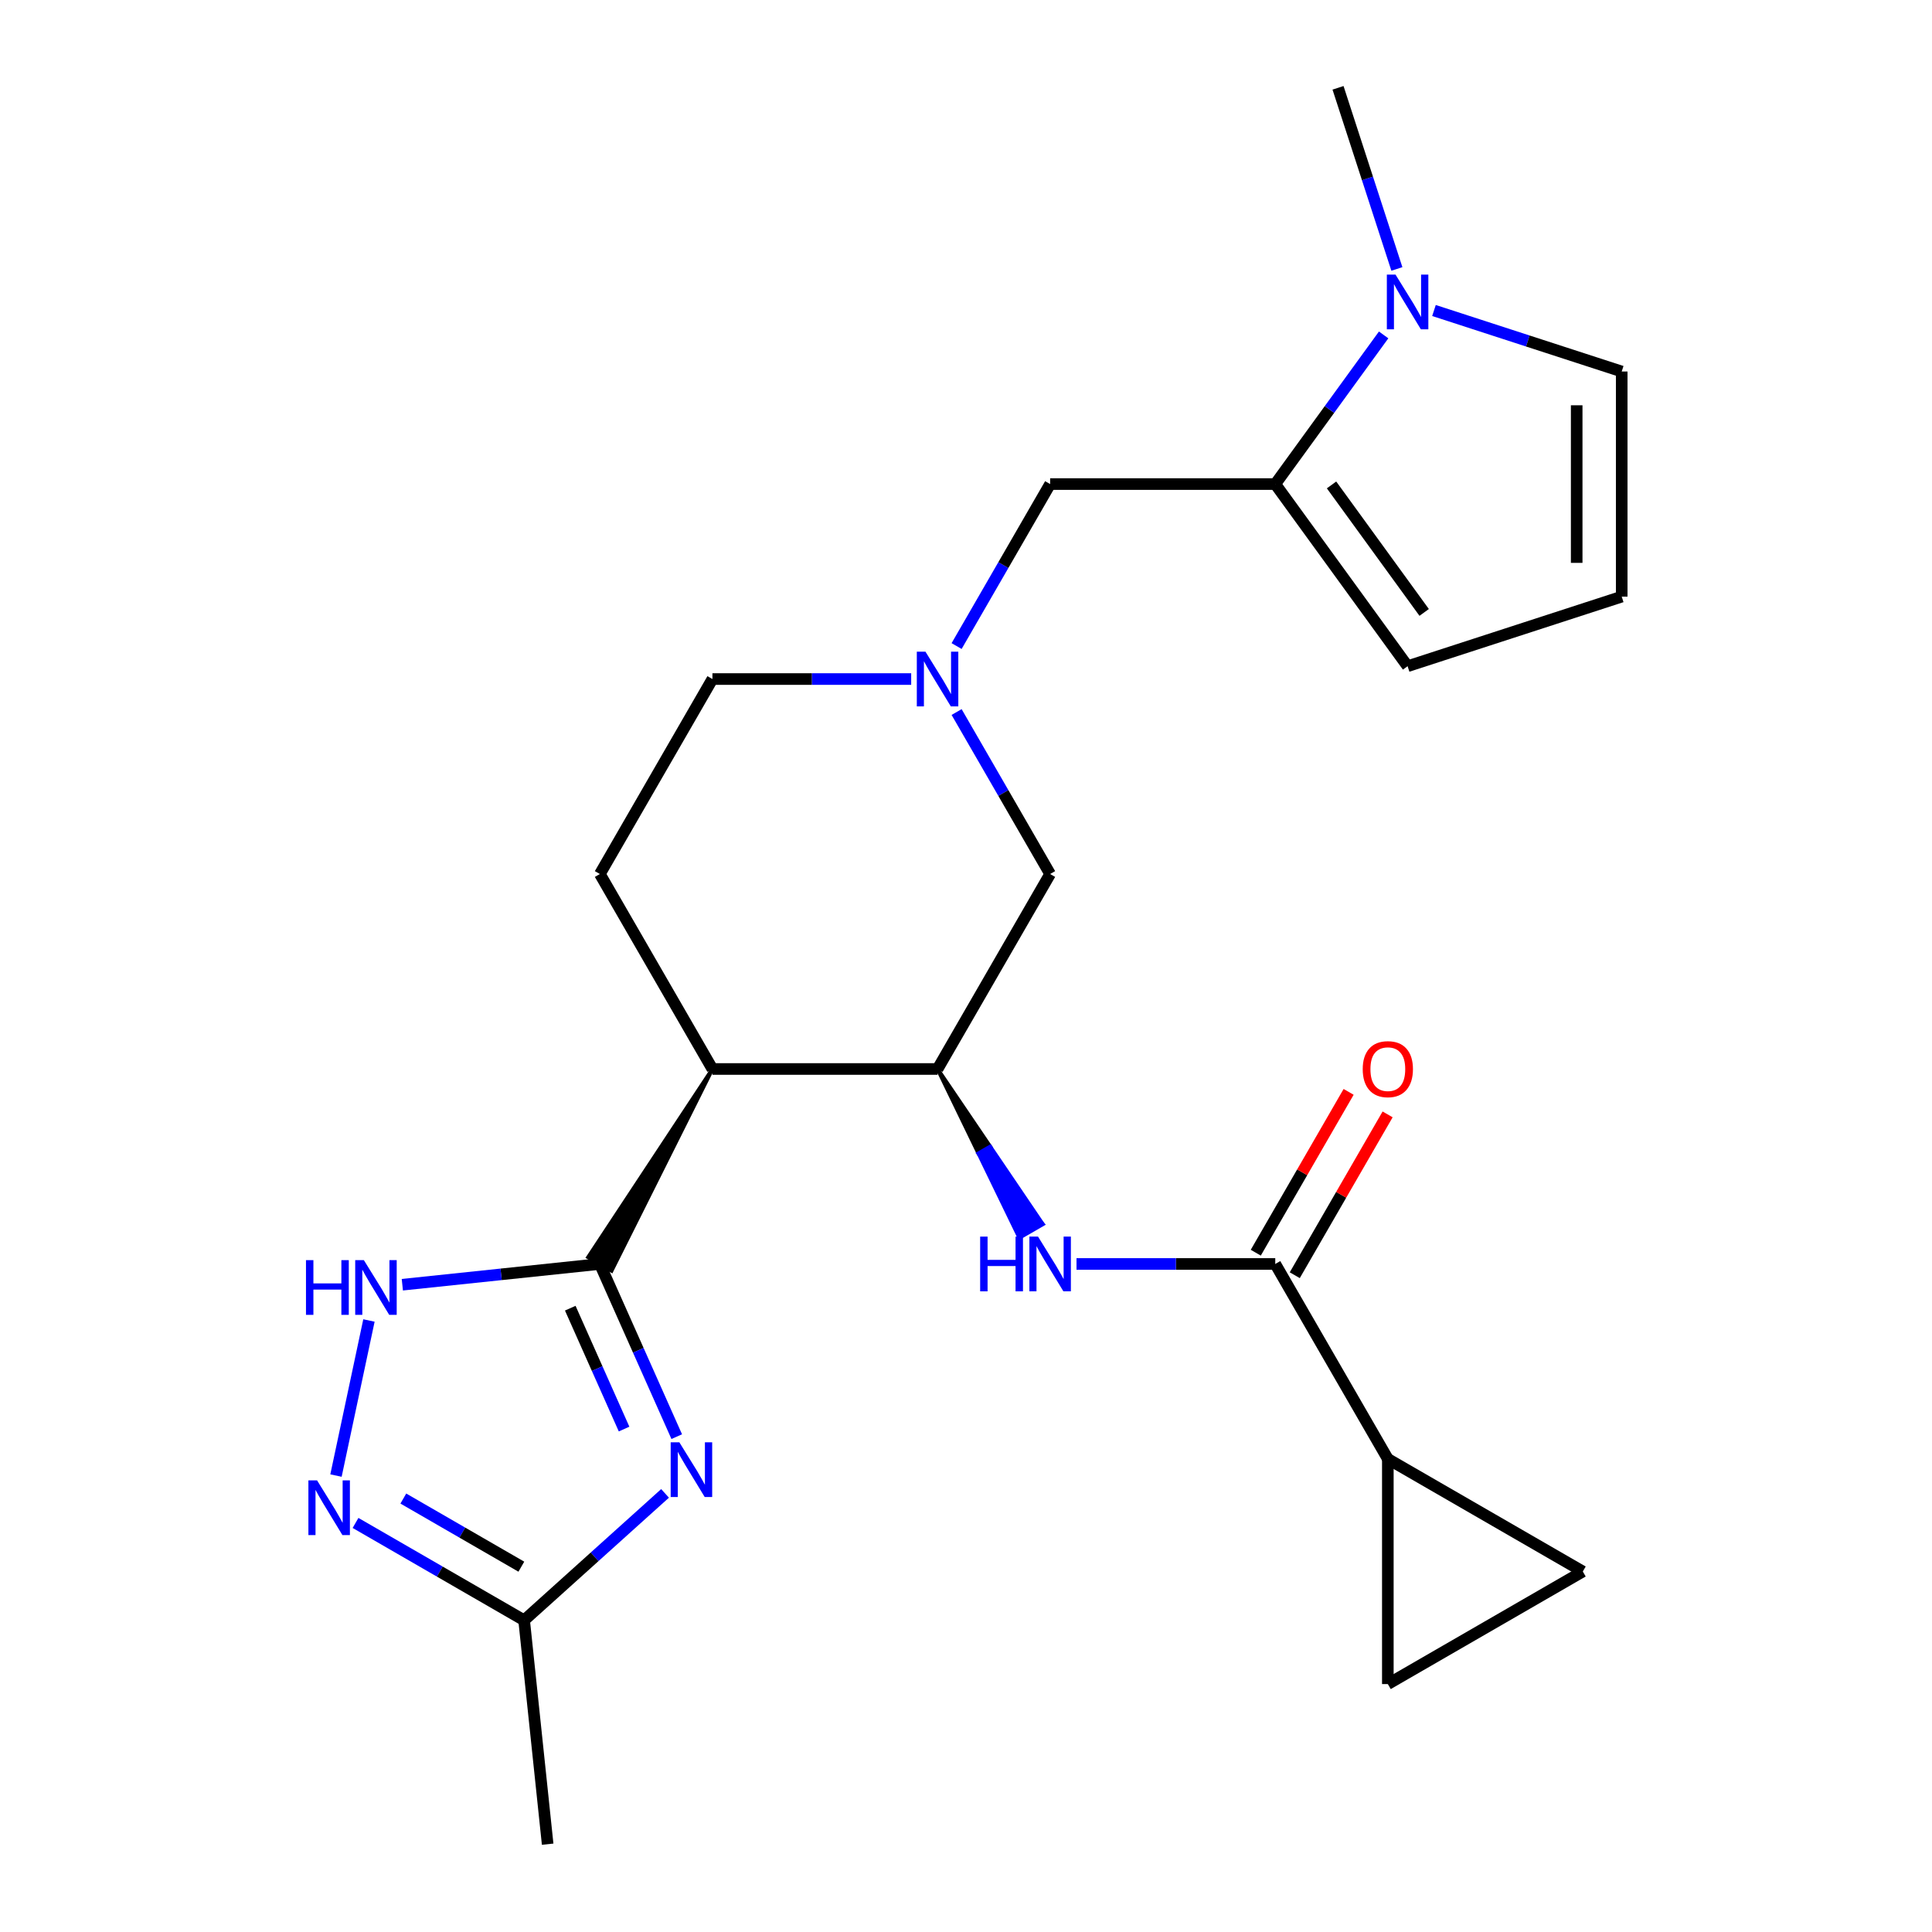 <?xml version='1.0' encoding='iso-8859-1'?>
<svg version='1.1' baseProfile='full'
              xmlns='http://www.w3.org/2000/svg'
                      xmlns:rdkit='http://www.rdkit.org/xml'
                      xmlns:xlink='http://www.w3.org/1999/xlink'
                  xml:space='preserve'
width='1000px' height='1000px' viewBox='0 0 1000 1000'>
<!-- END OF HEADER -->
<rect style='opacity:1.0;fill:#FFFFFF;stroke:none' width='1000' height='1000' x='0' y='0'> </rect>
<path class='bond-0' d='M 310.487,654.226 L 330.384,698.917' style='fill:none;fill-rule:evenodd;stroke:#000000;stroke-width:6px;stroke-linecap:butt;stroke-linejoin:miter;stroke-opacity:1' />
<path class='bond-0' d='M 330.384,698.917 L 350.282,743.607' style='fill:none;fill-rule:evenodd;stroke:#0000FF;stroke-width:6px;stroke-linecap:butt;stroke-linejoin:miter;stroke-opacity:1' />
<path class='bond-0' d='M 295.165,677.112 L 309.093,708.396' style='fill:none;fill-rule:evenodd;stroke:#000000;stroke-width:6px;stroke-linecap:butt;stroke-linejoin:miter;stroke-opacity:1' />
<path class='bond-0' d='M 309.093,708.396 L 323.022,739.68' style='fill:none;fill-rule:evenodd;stroke:#0000FF;stroke-width:6px;stroke-linecap:butt;stroke-linejoin:miter;stroke-opacity:1' />
<path class='bond-1' d='M 368.751,553.308 L 304.432,650.73 L 316.542,657.721 Z' style='fill:#000000;fill-rule:evenodd;fill-opacity:1;stroke:#000000;stroke-width:2px;stroke-linecap:butt;stroke-linejoin:miter;stroke-opacity:1;' />
<path class='bond-2' d='M 310.487,654.226 L 259.368,659.598' style='fill:none;fill-rule:evenodd;stroke:#000000;stroke-width:6px;stroke-linecap:butt;stroke-linejoin:miter;stroke-opacity:1' />
<path class='bond-2' d='M 259.368,659.598 L 208.249,664.971' style='fill:none;fill-rule:evenodd;stroke:#0000FF;stroke-width:6px;stroke-linecap:butt;stroke-linejoin:miter;stroke-opacity:1' />
<path class='bond-9' d='M 344.23,772.974 L 307.758,805.814' style='fill:none;fill-rule:evenodd;stroke:#0000FF;stroke-width:6px;stroke-linecap:butt;stroke-linejoin:miter;stroke-opacity:1' />
<path class='bond-9' d='M 307.758,805.814 L 271.285,838.654' style='fill:none;fill-rule:evenodd;stroke:#000000;stroke-width:6px;stroke-linecap:butt;stroke-linejoin:miter;stroke-opacity:1' />
<path class='bond-3' d='M 368.751,553.308 L 485.281,553.308' style='fill:none;fill-rule:evenodd;stroke:#000000;stroke-width:6px;stroke-linecap:butt;stroke-linejoin:miter;stroke-opacity:1' />
<path class='bond-16' d='M 368.751,553.308 L 310.487,452.39' style='fill:none;fill-rule:evenodd;stroke:#000000;stroke-width:6px;stroke-linecap:butt;stroke-linejoin:miter;stroke-opacity:1' />
<path class='bond-4' d='M 190.966,683.479 L 173.904,763.753' style='fill:none;fill-rule:evenodd;stroke:#0000FF;stroke-width:6px;stroke-linecap:butt;stroke-linejoin:miter;stroke-opacity:1' />
<path class='bond-6' d='M 485.281,553.308 L 506.457,596.978 L 512.512,593.482 Z' style='fill:#000000;fill-rule:evenodd;fill-opacity:1;stroke:#000000;stroke-width:2px;stroke-linecap:butt;stroke-linejoin:miter;stroke-opacity:1;' />
<path class='bond-6' d='M 506.457,596.978 L 539.744,633.656 L 527.634,640.648 Z' style='fill:#0000FF;fill-rule:evenodd;fill-opacity:1;stroke:#0000FF;stroke-width:2px;stroke-linecap:butt;stroke-linejoin:miter;stroke-opacity:1;' />
<path class='bond-6' d='M 506.457,596.978 L 512.512,593.482 L 539.744,633.656 Z' style='fill:#0000FF;fill-rule:evenodd;fill-opacity:1;stroke:#0000FF;stroke-width:2px;stroke-linecap:butt;stroke-linejoin:miter;stroke-opacity:1;' />
<path class='bond-15' d='M 485.281,553.308 L 543.546,452.39' style='fill:none;fill-rule:evenodd;stroke:#000000;stroke-width:6px;stroke-linecap:butt;stroke-linejoin:miter;stroke-opacity:1' />
<path class='bond-24' d='M 184.021,788.272 L 227.653,813.463' style='fill:none;fill-rule:evenodd;stroke:#0000FF;stroke-width:6px;stroke-linecap:butt;stroke-linejoin:miter;stroke-opacity:1' />
<path class='bond-24' d='M 227.653,813.463 L 271.285,838.654' style='fill:none;fill-rule:evenodd;stroke:#000000;stroke-width:6px;stroke-linecap:butt;stroke-linejoin:miter;stroke-opacity:1' />
<path class='bond-24' d='M 208.763,775.646 L 239.306,793.28' style='fill:none;fill-rule:evenodd;stroke:#0000FF;stroke-width:6px;stroke-linecap:butt;stroke-linejoin:miter;stroke-opacity:1' />
<path class='bond-24' d='M 239.306,793.28 L 269.848,810.913' style='fill:none;fill-rule:evenodd;stroke:#000000;stroke-width:6px;stroke-linecap:butt;stroke-linejoin:miter;stroke-opacity:1' />
<path class='bond-5' d='M 660.075,654.226 L 608.637,654.226' style='fill:none;fill-rule:evenodd;stroke:#000000;stroke-width:6px;stroke-linecap:butt;stroke-linejoin:miter;stroke-opacity:1' />
<path class='bond-5' d='M 608.637,654.226 L 557.199,654.226' style='fill:none;fill-rule:evenodd;stroke:#0000FF;stroke-width:6px;stroke-linecap:butt;stroke-linejoin:miter;stroke-opacity:1' />
<path class='bond-11' d='M 660.075,654.226 L 718.34,755.143' style='fill:none;fill-rule:evenodd;stroke:#000000;stroke-width:6px;stroke-linecap:butt;stroke-linejoin:miter;stroke-opacity:1' />
<path class='bond-20' d='M 670.167,660.052 L 694.198,618.43' style='fill:none;fill-rule:evenodd;stroke:#000000;stroke-width:6px;stroke-linecap:butt;stroke-linejoin:miter;stroke-opacity:1' />
<path class='bond-20' d='M 694.198,618.43 L 718.228,576.808' style='fill:none;fill-rule:evenodd;stroke:#FF0000;stroke-width:6px;stroke-linecap:butt;stroke-linejoin:miter;stroke-opacity:1' />
<path class='bond-20' d='M 649.984,648.399 L 674.014,606.777' style='fill:none;fill-rule:evenodd;stroke:#000000;stroke-width:6px;stroke-linecap:butt;stroke-linejoin:miter;stroke-opacity:1' />
<path class='bond-20' d='M 674.014,606.777 L 698.045,565.155' style='fill:none;fill-rule:evenodd;stroke:#FF0000;stroke-width:6px;stroke-linecap:butt;stroke-linejoin:miter;stroke-opacity:1' />
<path class='bond-7' d='M 660.075,250.555 L 543.546,250.555' style='fill:none;fill-rule:evenodd;stroke:#000000;stroke-width:6px;stroke-linecap:butt;stroke-linejoin:miter;stroke-opacity:1' />
<path class='bond-8' d='M 660.075,250.555 L 688.12,211.955' style='fill:none;fill-rule:evenodd;stroke:#000000;stroke-width:6px;stroke-linecap:butt;stroke-linejoin:miter;stroke-opacity:1' />
<path class='bond-8' d='M 688.12,211.955 L 716.165,173.354' style='fill:none;fill-rule:evenodd;stroke:#0000FF;stroke-width:6px;stroke-linecap:butt;stroke-linejoin:miter;stroke-opacity:1' />
<path class='bond-18' d='M 660.075,250.555 L 728.57,344.83' style='fill:none;fill-rule:evenodd;stroke:#000000;stroke-width:6px;stroke-linecap:butt;stroke-linejoin:miter;stroke-opacity:1' />
<path class='bond-18' d='M 689.205,250.998 L 737.151,316.99' style='fill:none;fill-rule:evenodd;stroke:#000000;stroke-width:6px;stroke-linecap:butt;stroke-linejoin:miter;stroke-opacity:1' />
<path class='bond-17' d='M 742.223,160.717 L 790.81,176.504' style='fill:none;fill-rule:evenodd;stroke:#0000FF;stroke-width:6px;stroke-linecap:butt;stroke-linejoin:miter;stroke-opacity:1' />
<path class='bond-17' d='M 790.81,176.504 L 839.396,192.29' style='fill:none;fill-rule:evenodd;stroke:#000000;stroke-width:6px;stroke-linecap:butt;stroke-linejoin:miter;stroke-opacity:1' />
<path class='bond-22' d='M 723.022,139.208 L 707.791,92.331' style='fill:none;fill-rule:evenodd;stroke:#0000FF;stroke-width:6px;stroke-linecap:butt;stroke-linejoin:miter;stroke-opacity:1' />
<path class='bond-22' d='M 707.791,92.331 L 692.56,45.455' style='fill:none;fill-rule:evenodd;stroke:#000000;stroke-width:6px;stroke-linecap:butt;stroke-linejoin:miter;stroke-opacity:1' />
<path class='bond-23' d='M 271.285,838.654 L 283.466,954.545' style='fill:none;fill-rule:evenodd;stroke:#000000;stroke-width:6px;stroke-linecap:butt;stroke-linejoin:miter;stroke-opacity:1' />
<path class='bond-10' d='M 471.628,351.473 L 420.19,351.473' style='fill:none;fill-rule:evenodd;stroke:#0000FF;stroke-width:6px;stroke-linecap:butt;stroke-linejoin:miter;stroke-opacity:1' />
<path class='bond-10' d='M 420.19,351.473 L 368.751,351.473' style='fill:none;fill-rule:evenodd;stroke:#000000;stroke-width:6px;stroke-linecap:butt;stroke-linejoin:miter;stroke-opacity:1' />
<path class='bond-14' d='M 495.138,334.4 L 519.342,292.477' style='fill:none;fill-rule:evenodd;stroke:#0000FF;stroke-width:6px;stroke-linecap:butt;stroke-linejoin:miter;stroke-opacity:1' />
<path class='bond-14' d='M 519.342,292.477 L 543.546,250.555' style='fill:none;fill-rule:evenodd;stroke:#000000;stroke-width:6px;stroke-linecap:butt;stroke-linejoin:miter;stroke-opacity:1' />
<path class='bond-25' d='M 495.138,368.546 L 519.342,410.468' style='fill:none;fill-rule:evenodd;stroke:#0000FF;stroke-width:6px;stroke-linecap:butt;stroke-linejoin:miter;stroke-opacity:1' />
<path class='bond-25' d='M 519.342,410.468 L 543.546,452.39' style='fill:none;fill-rule:evenodd;stroke:#000000;stroke-width:6px;stroke-linecap:butt;stroke-linejoin:miter;stroke-opacity:1' />
<path class='bond-12' d='M 718.34,755.143 L 819.258,813.408' style='fill:none;fill-rule:evenodd;stroke:#000000;stroke-width:6px;stroke-linecap:butt;stroke-linejoin:miter;stroke-opacity:1' />
<path class='bond-13' d='M 718.34,755.143 L 718.34,871.673' style='fill:none;fill-rule:evenodd;stroke:#000000;stroke-width:6px;stroke-linecap:butt;stroke-linejoin:miter;stroke-opacity:1' />
<path class='bond-26' d='M 819.258,813.408 L 718.34,871.673' style='fill:none;fill-rule:evenodd;stroke:#000000;stroke-width:6px;stroke-linecap:butt;stroke-linejoin:miter;stroke-opacity:1' />
<path class='bond-21' d='M 310.487,452.39 L 368.751,351.473' style='fill:none;fill-rule:evenodd;stroke:#000000;stroke-width:6px;stroke-linecap:butt;stroke-linejoin:miter;stroke-opacity:1' />
<path class='bond-27' d='M 839.396,192.29 L 839.396,308.82' style='fill:none;fill-rule:evenodd;stroke:#000000;stroke-width:6px;stroke-linecap:butt;stroke-linejoin:miter;stroke-opacity:1' />
<path class='bond-27' d='M 816.09,209.77 L 816.09,291.341' style='fill:none;fill-rule:evenodd;stroke:#000000;stroke-width:6px;stroke-linecap:butt;stroke-linejoin:miter;stroke-opacity:1' />
<path class='bond-19' d='M 728.57,344.83 L 839.396,308.82' style='fill:none;fill-rule:evenodd;stroke:#000000;stroke-width:6px;stroke-linecap:butt;stroke-linejoin:miter;stroke-opacity:1' />
<path  class='atom-1' d='M 351.624 746.521
L 360.904 761.521
Q 361.824 763.001, 363.304 765.681
Q 364.784 768.361, 364.864 768.521
L 364.864 746.521
L 368.624 746.521
L 368.624 774.841
L 364.744 774.841
L 354.784 758.441
Q 353.624 756.521, 352.384 754.321
Q 351.184 752.121, 350.824 751.441
L 350.824 774.841
L 347.144 774.841
L 347.144 746.521
L 351.624 746.521
' fill='#0000FF'/>
<path  class='atom-3' d='M 158.375 652.246
L 162.215 652.246
L 162.215 664.286
L 176.695 664.286
L 176.695 652.246
L 180.535 652.246
L 180.535 680.566
L 176.695 680.566
L 176.695 667.486
L 162.215 667.486
L 162.215 680.566
L 158.375 680.566
L 158.375 652.246
' fill='#0000FF'/>
<path  class='atom-3' d='M 188.335 652.246
L 197.615 667.246
Q 198.535 668.726, 200.015 671.406
Q 201.495 674.086, 201.575 674.246
L 201.575 652.246
L 205.335 652.246
L 205.335 680.566
L 201.455 680.566
L 191.495 664.166
Q 190.335 662.246, 189.095 660.046
Q 187.895 657.846, 187.535 657.166
L 187.535 680.566
L 183.855 680.566
L 183.855 652.246
L 188.335 652.246
' fill='#0000FF'/>
<path  class='atom-5' d='M 164.108 766.229
L 173.388 781.229
Q 174.308 782.709, 175.788 785.389
Q 177.268 788.069, 177.348 788.229
L 177.348 766.229
L 181.108 766.229
L 181.108 794.549
L 177.228 794.549
L 167.268 778.149
Q 166.108 776.229, 164.868 774.029
Q 163.668 771.829, 163.308 771.149
L 163.308 794.549
L 159.628 794.549
L 159.628 766.229
L 164.108 766.229
' fill='#0000FF'/>
<path  class='atom-7' d='M 507.326 640.066
L 511.166 640.066
L 511.166 652.106
L 525.646 652.106
L 525.646 640.066
L 529.486 640.066
L 529.486 668.386
L 525.646 668.386
L 525.646 655.306
L 511.166 655.306
L 511.166 668.386
L 507.326 668.386
L 507.326 640.066
' fill='#0000FF'/>
<path  class='atom-7' d='M 537.286 640.066
L 546.566 655.066
Q 547.486 656.546, 548.966 659.226
Q 550.446 661.906, 550.526 662.066
L 550.526 640.066
L 554.286 640.066
L 554.286 668.386
L 550.406 668.386
L 540.446 651.986
Q 539.286 650.066, 538.046 647.866
Q 536.846 645.666, 536.486 644.986
L 536.486 668.386
L 532.806 668.386
L 532.806 640.066
L 537.286 640.066
' fill='#0000FF'/>
<path  class='atom-9' d='M 722.31 142.121
L 731.59 157.121
Q 732.51 158.601, 733.99 161.281
Q 735.47 163.961, 735.55 164.121
L 735.55 142.121
L 739.31 142.121
L 739.31 170.441
L 735.43 170.441
L 725.47 154.041
Q 724.31 152.121, 723.07 149.921
Q 721.87 147.721, 721.51 147.041
L 721.51 170.441
L 717.83 170.441
L 717.83 142.121
L 722.31 142.121
' fill='#0000FF'/>
<path  class='atom-11' d='M 479.021 337.313
L 488.301 352.313
Q 489.221 353.793, 490.701 356.473
Q 492.181 359.153, 492.261 359.313
L 492.261 337.313
L 496.021 337.313
L 496.021 365.633
L 492.141 365.633
L 482.181 349.233
Q 481.021 347.313, 479.781 345.113
Q 478.581 342.913, 478.221 342.233
L 478.221 365.633
L 474.541 365.633
L 474.541 337.313
L 479.021 337.313
' fill='#0000FF'/>
<path  class='atom-21' d='M 705.34 553.388
Q 705.34 546.588, 708.7 542.788
Q 712.06 538.988, 718.34 538.988
Q 724.62 538.988, 727.98 542.788
Q 731.34 546.588, 731.34 553.388
Q 731.34 560.268, 727.94 564.188
Q 724.54 568.068, 718.34 568.068
Q 712.1 568.068, 708.7 564.188
Q 705.34 560.308, 705.34 553.388
M 718.34 564.868
Q 722.66 564.868, 724.98 561.988
Q 727.34 559.068, 727.34 553.388
Q 727.34 547.828, 724.98 545.028
Q 722.66 542.188, 718.34 542.188
Q 714.02 542.188, 711.66 544.988
Q 709.34 547.788, 709.34 553.388
Q 709.34 559.108, 711.66 561.988
Q 714.02 564.868, 718.34 564.868
' fill='#FF0000'/>
</svg>
